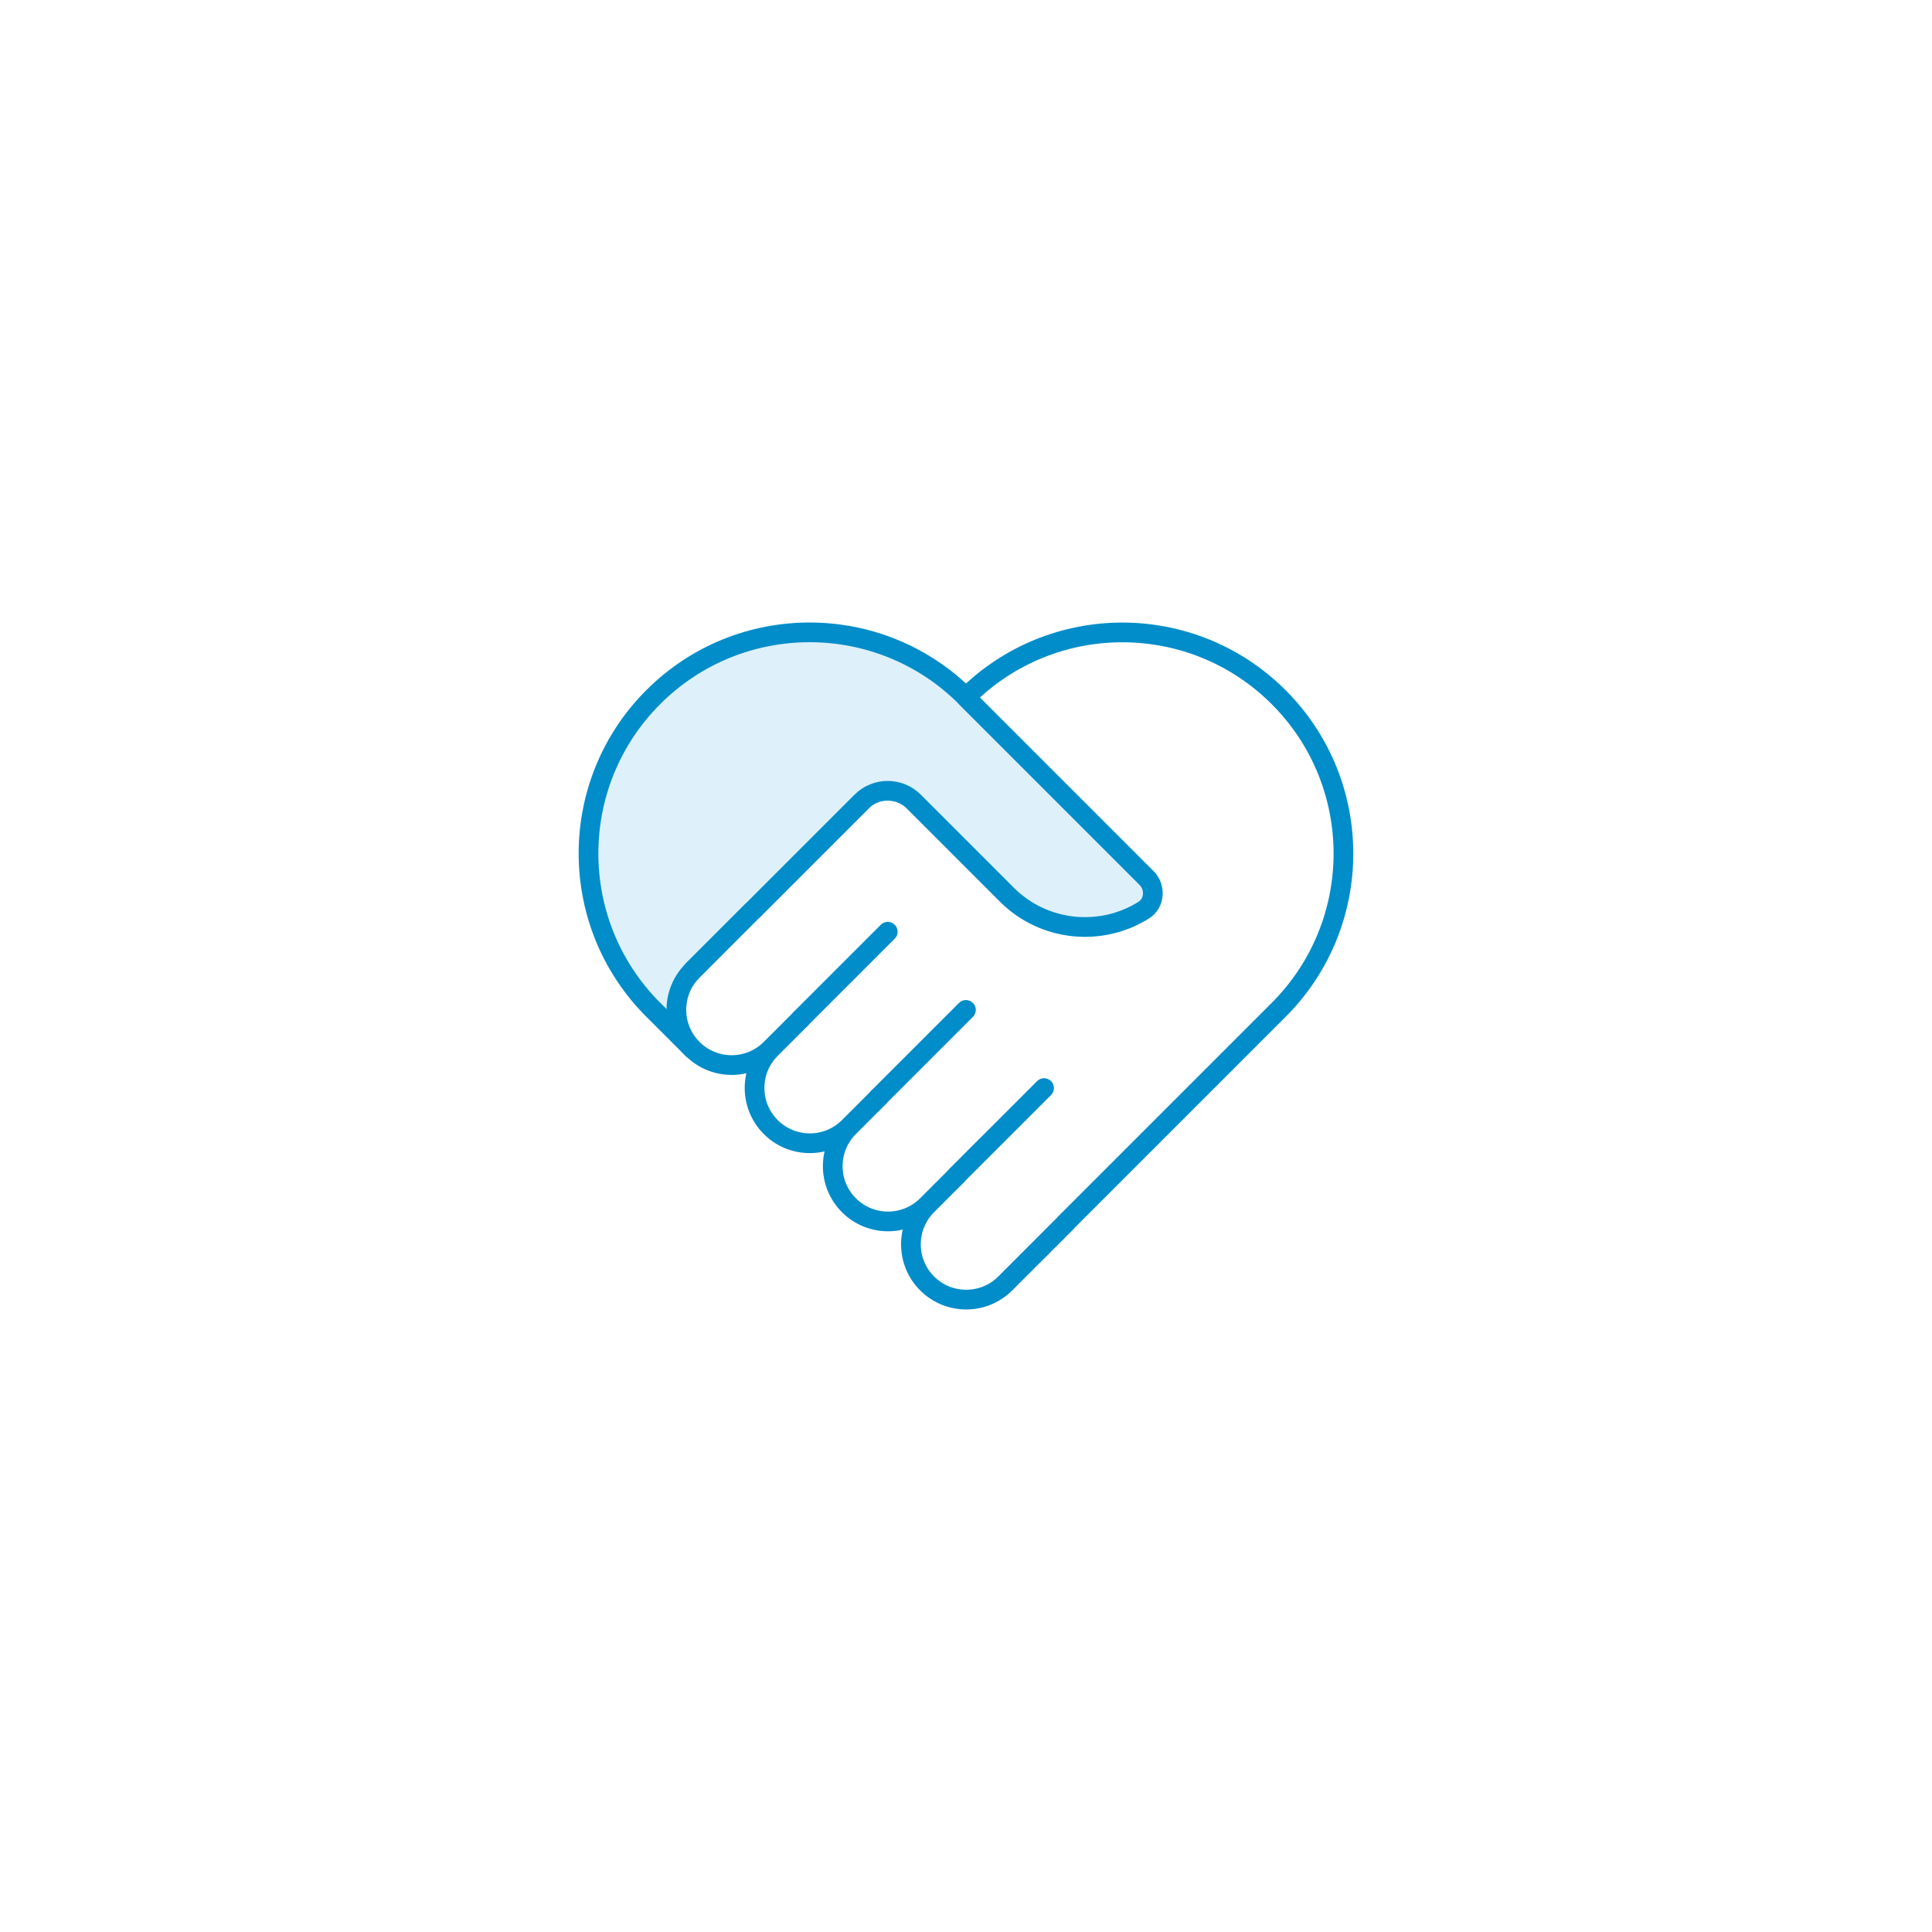 <?xml version="1.0" encoding="UTF-8"?>
<svg xmlns="http://www.w3.org/2000/svg" width="300" height="300" viewBox="0 0 300 300">
  <g id="a">
    <rect width="300" height="300" style="fill:#fff; stroke-width:0px;"></rect>
  </g>
  <g id="b">
    <path d="M112.15,146.11l37.85-37.85c13.41-13.41,35.14-13.41,48.55,0,13.41,13.41,13.41,35.14,0,48.55l-37.85,37.85-48.55-48.55Z" style="fill:#fff; stroke:#008dc9; stroke-linecap:round; stroke-linejoin:round; stroke-width:3.06px;"></path>
    <path d="M101.45,156.8l6.07,6.07v-12.14l26.25-26.25c2.25-2.25,5.89-2.25,8.13,0l14.44,14.44c5.77,5.77,14.64,6.57,21.27,2.4,1.71-1.08,1.86-3.55.43-4.98l-23.06-23.06-5.01-5.01.02-.02c-13.41-13.41-35.14-13.41-48.55,0-13.41,13.41-13.41,35.14,0,48.55Z" style="fill:#def0f9; stroke:#008dc9; stroke-linecap:round; stroke-linejoin:round; stroke-width:3.06px;"></path>
    <path d="M116.78,141.48l-4.62,4.62h0s-4.62,4.63-4.62,4.63c-3.35,3.35-3.35,8.79,0,12.14,3.35,3.35,8.79,3.35,12.14,0l4.62-4.62-4.62,4.62c-3.35,3.35-3.35,8.79,0,12.14,3.35,3.35,8.79,3.35,12.14,0l4.62-4.62-4.62,4.62c-3.35,3.35-3.35,8.79,0,12.14,3.35,3.35,8.79,3.35,12.14,0l4.62-4.62-4.62,4.62c-3.35,3.35-3.35,8.79,0,12.14,3.35,3.35,8.79,3.35,12.14,0l4.62-4.62h0s4.62-4.63,4.62-4.63" style="fill:#fff; stroke:#008dc9; stroke-linecap:round; stroke-linejoin:round; stroke-width:3.06px;"></path>
    <polyline points="137.85 144.68 124.29 158.24 128.91 153.62" style="fill:none; stroke:#008dc9; stroke-linecap:round; stroke-linejoin:round; stroke-width:3.06px;"></polyline>
    <polyline points="149.99 156.82 136.43 170.38 141.05 165.76" style="fill:none; stroke:#008dc9; stroke-linecap:round; stroke-linejoin:round; stroke-width:3.06px;"></polyline>
    <polyline points="162.12 168.96 148.56 182.52 153.18 177.89" style="fill:none; stroke:#008dc9; stroke-linecap:round; stroke-linejoin:round; stroke-width:3.06px;"></polyline>
  </g>
</svg>
